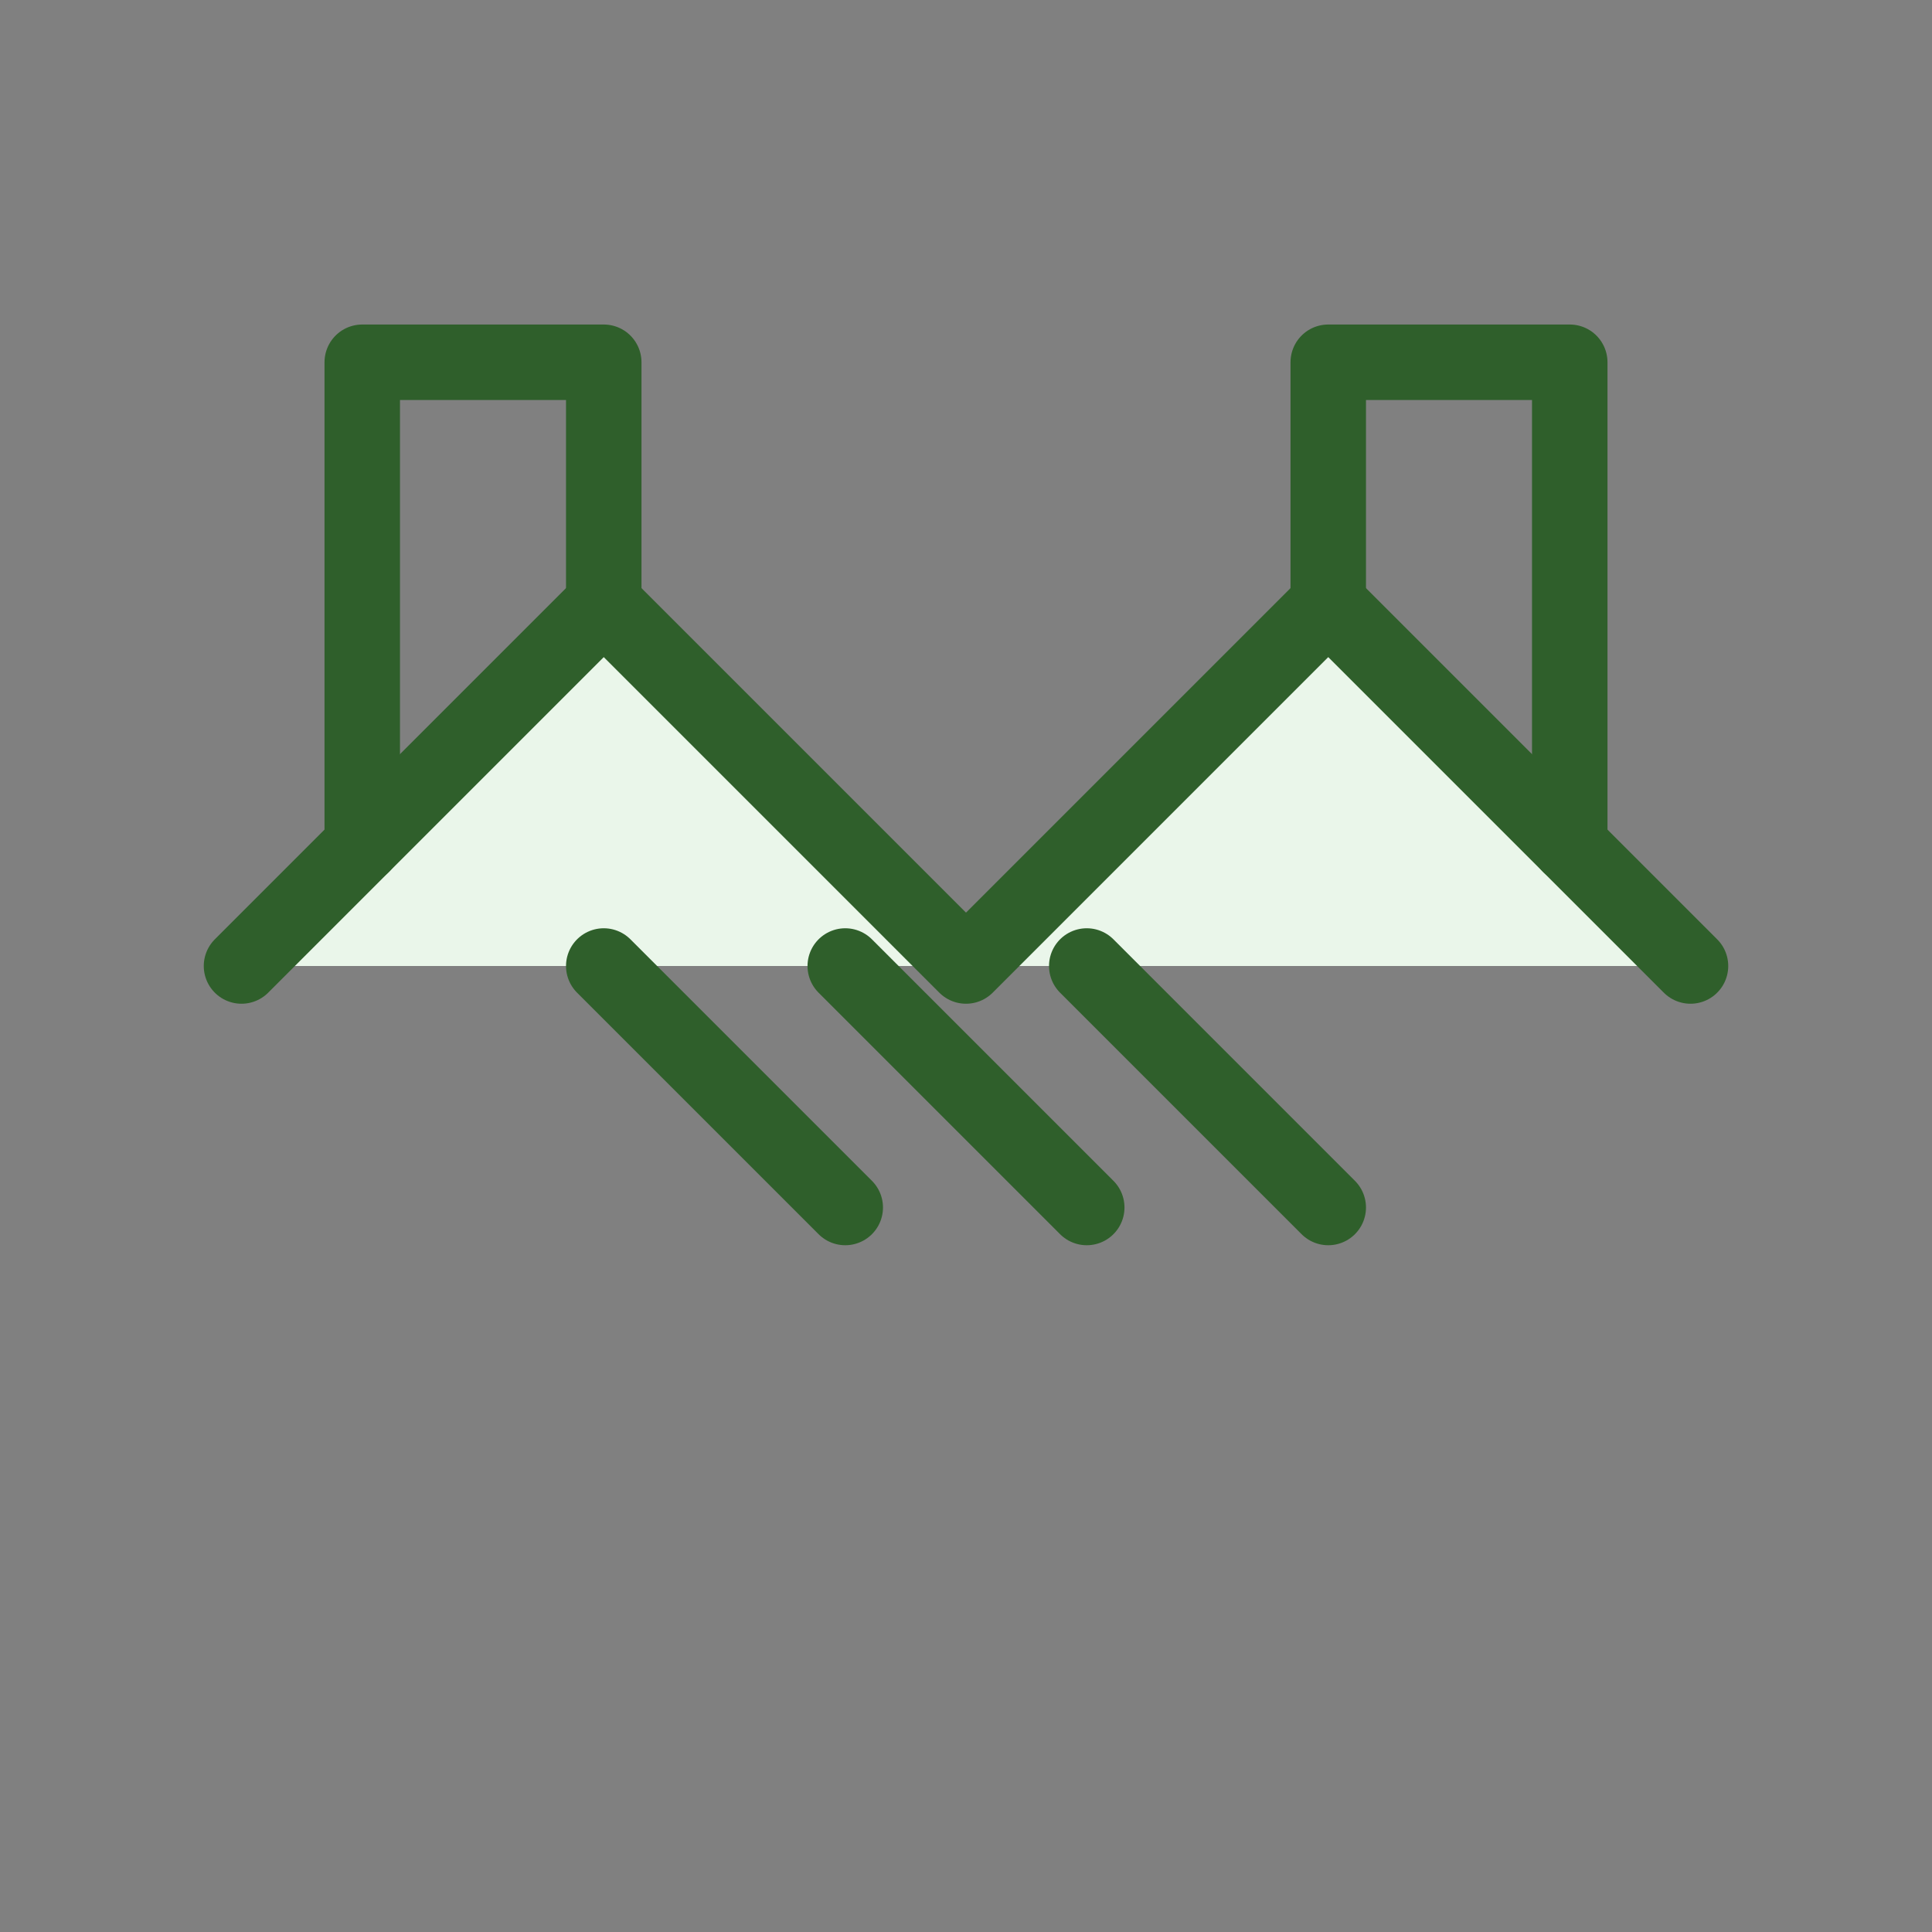 <svg xmlns="http://www.w3.org/2000/svg" viewBox="0 0 64 64" role="img" aria-labelledby="title">
  <rect x="0" y="0" width="64" height="64" fill="#808080" stroke="none"/>
  <title>Handshake icon</title>
  <g fill="none" stroke="#2F5F2B" stroke-width="2.5" stroke-linecap="round" stroke-linejoin="round">
    <path d="M8 32l12-12 12 12 12-12 12 12" fill="#EAF6EA" />
    <path d="M20 20v-8h-8v16" />
    <path d="M44 20v-8h8v16" />
    <path d="M20 32l8 8" />
    <path d="M28 32l8 8" />
    <path d="M36 32l8 8" />
  </g>
</svg>
